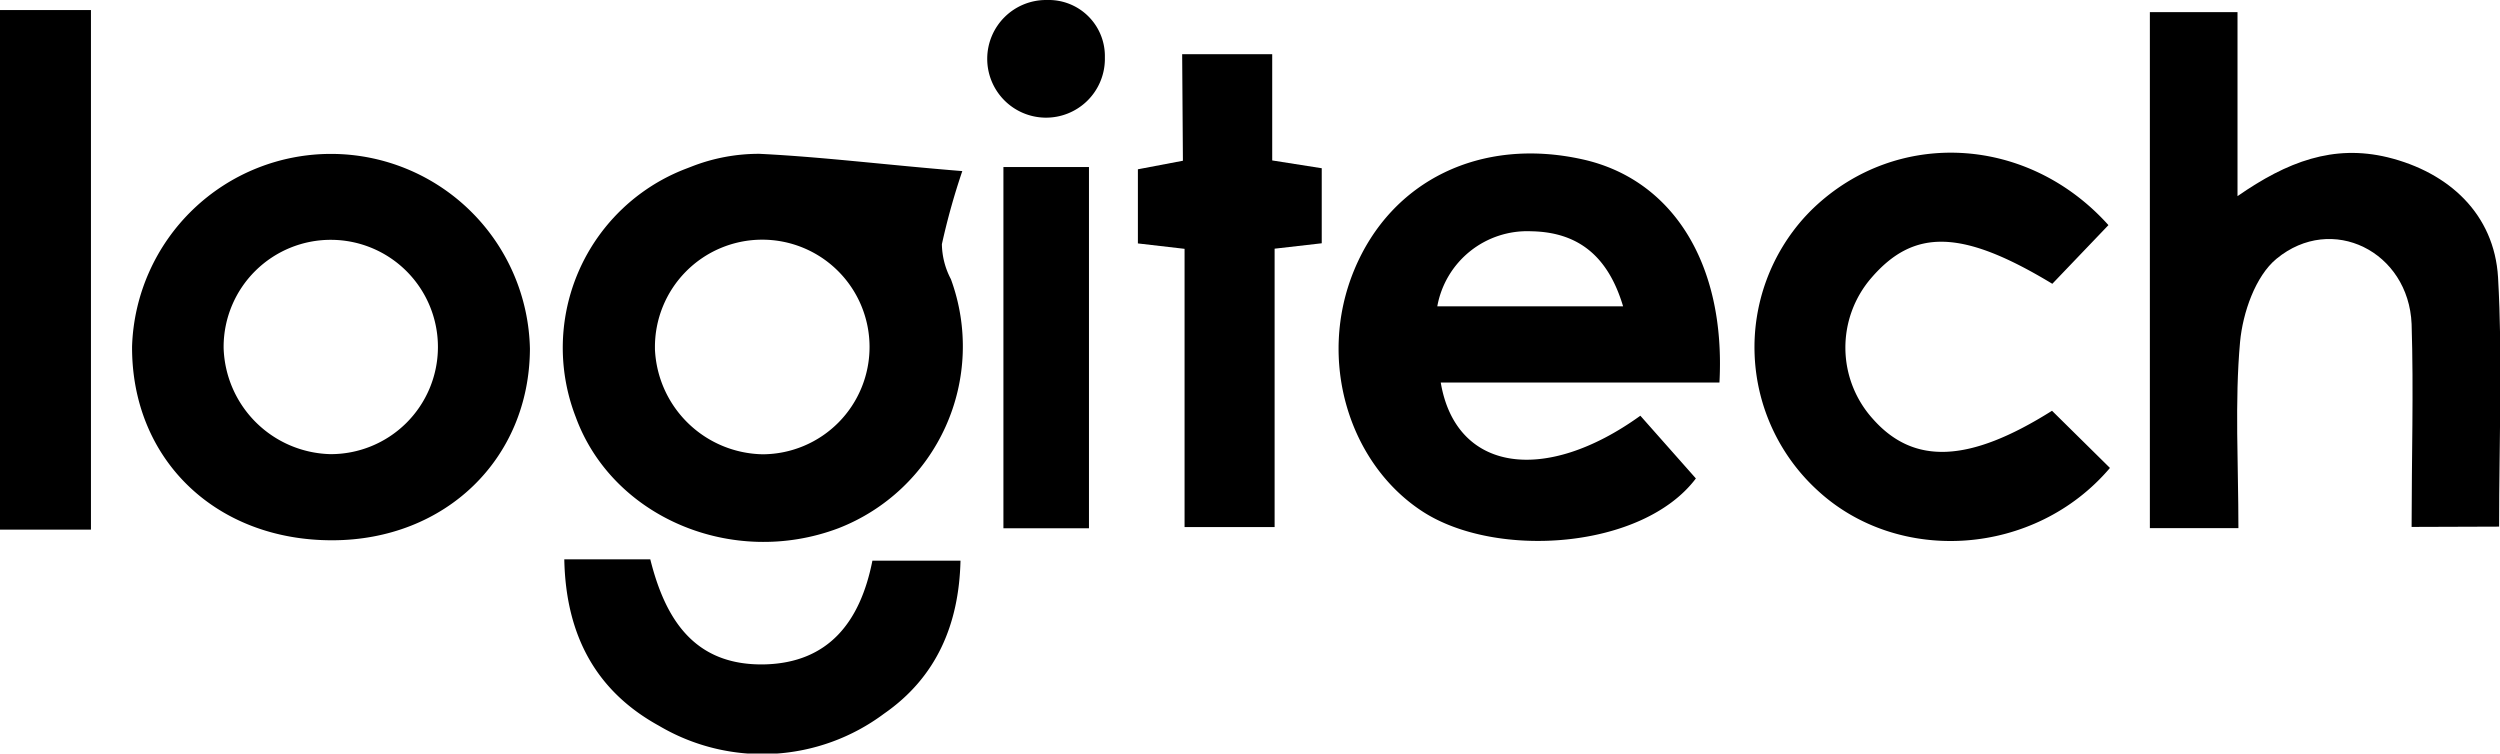 <svg xmlns="http://www.w3.org/2000/svg" viewBox="0 0 166.58 50.21"><g id="Layer_2" data-name="Layer 2"><g id="Layer_1-2" data-name="Layer 1"><path d="M0,.67H6.06V35.29H0Z"/><path d="M160.69,35.11c0-4.58.14-9.06,0-13.52-.2-4.83-5.31-7.39-9-4.35-1.41,1.16-2.25,3.6-2.43,5.54-.36,4-.11,8.16-.11,12.41h-5.9V.81h5.84V13.07c3.32-2.31,6.39-3.46,10-2.59,4.09,1,7.11,3.79,7.36,8,.31,5.43.07,10.9.07,16.61Z"/><path d="M114.57,25.49H96c1,5.93,6.9,6.82,13.3,2.21L113,31.88c-3.55,4.71-13.29,5.39-18.2,2.21S87.75,24,90.23,18s8.46-8.87,15.18-7.39C111.41,11.92,115,17.53,114.57,25.49Zm-18.8-5.08h12.38c-1-3.35-3-4.95-6.13-5a6.09,6.09,0,0,0-6.25,5Z"/><path d="M64.12,11.4a45.65,45.65,0,0,0-1.36,4.87,5.14,5.14,0,0,0,.6,2.33,13,13,0,0,1-7.5,16.6c-7.06,2.66-15.06-.73-17.5-7.42a12.77,12.77,0,0,1,7.3-16.52l.39-.15a12.27,12.27,0,0,1,4.56-.86C54.88,10.46,59.13,11,64.12,11.4ZM50.83,30.27a7.15,7.15,0,1,0-7.19-7.1v.1A7.32,7.32,0,0,0,50.83,30.27Z"/><path d="M22.12,36C14.35,36,8.76,30.59,8.8,23.08a13.26,13.26,0,0,1,26.51.16C35.28,30.57,29.68,36,22.12,36ZM22,30.26a7.14,7.14,0,1,0-7.1-7.18v.09A7.3,7.3,0,0,0,22,30.26Z"/><path d="M140.49,15l-3.74,3.91c-6-3.63-9.21-3.71-12.07-.38a7.09,7.09,0,0,0,.11,9.38c2.72,3.08,6.4,2.95,11.94-.54l3.86,3.81c-5,5.89-14.09,6.5-19.5,1.48a12.92,12.92,0,0,1-.79-18.25c.17-.18.34-.36.53-.54C126.39,8.56,135.1,9,140.49,15Z"/><path d="M78.77,3.61h6v7.08l3.3.52v5l-3.14.36V35.12h-6V16.58l-3.11-.36V11.28l3-.57Z"/><path d="M37.6,37.27h5.73c1,4,2.94,7.09,7.6,7,4.3-.1,6.4-2.86,7.2-6.91H64c-.1,4.24-1.6,7.77-5.09,10.19a13.54,13.54,0,0,1-15,.81C39.76,46.08,37.7,42.39,37.6,37.27Z"/><path d="M66.86,11.13h5.7V35.2h-5.7Z"/><path d="M73.62,4A3.92,3.92,0,1,1,69.73,0h.08a3.74,3.74,0,0,1,3.81,3.67Z"/></g></g></svg>